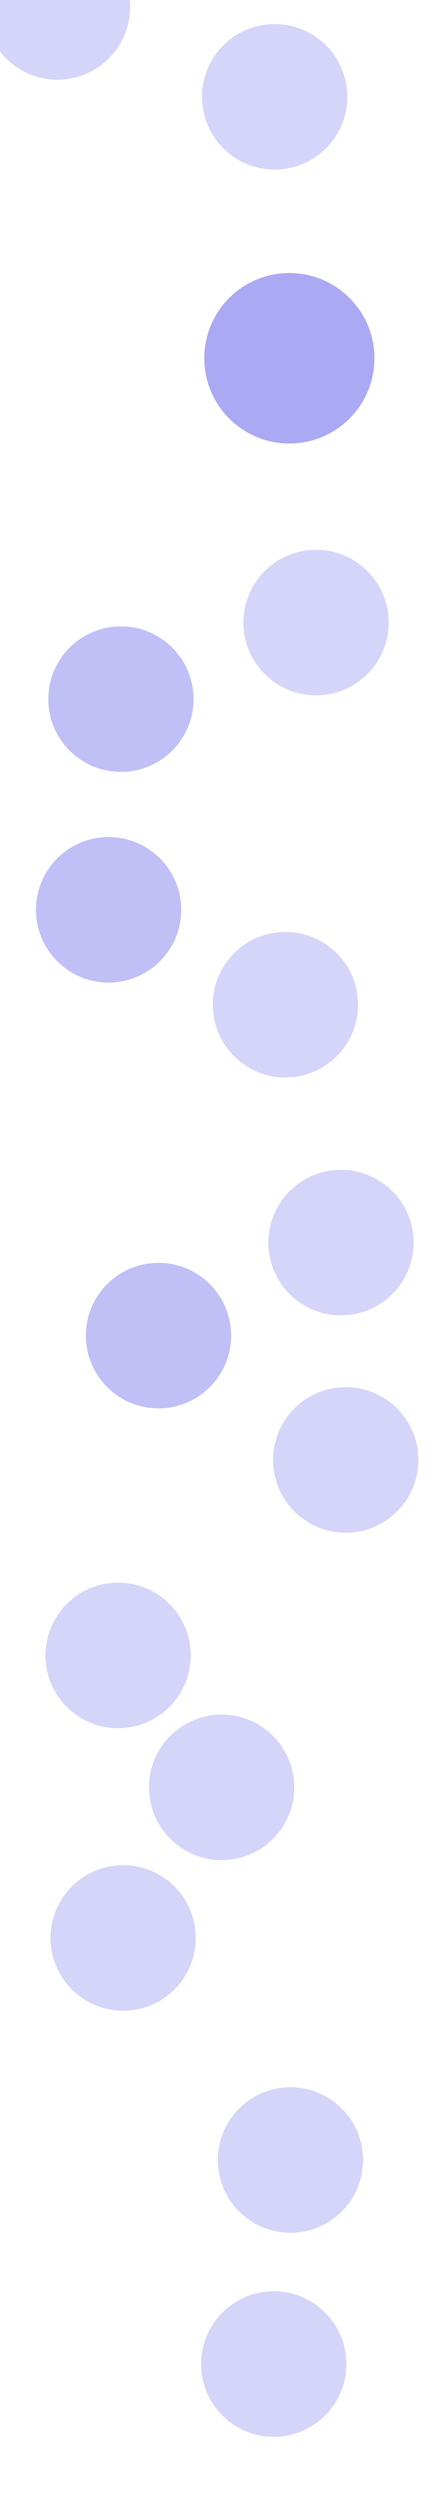 <?xml version="1.0" encoding="UTF-8"?> <svg xmlns="http://www.w3.org/2000/svg" width="1400" height="7903" viewBox="0 0 1400 7903" fill="none"> <g filter="url(#filter0_f_92_201)"> <path d="M732 4222C732 4349.03 629.025 4452 502 4452C374.975 4452 272 4349.03 272 4222C272 4094.97 374.975 3992 502 3992C629.025 3992 732 4094.97 732 4222Z" fill="#9694F0" fill-opacity="0.6"></path> <path d="M412 22C412 149.025 309.025 252 182 252C54.974 252 -48 149.025 -48 22C-48 -105.025 54.974 -208 182 -208C309.025 -208 412 -105.025 412 22Z" fill="#9694F0" fill-opacity="0.4"></path> <path d="M613 2210C613 2337.03 510.025 2440 383 2440C255.975 2440 153 2337.03 153 2210C153 2082.97 255.975 1980 383 1980C510.025 1980 613 2082.97 613 2210Z" fill="#9694F0" fill-opacity="0.6"></path> <path d="M574 2876C574 3003.03 471.025 3106 344 3106C216.975 3106 114 3003.03 114 2876C114 2748.97 216.975 2646 344 2646C471.025 2646 574 2748.97 574 2876Z" fill="#9694F0" fill-opacity="0.6"></path> <path d="M1231 1968C1231 2095.03 1128.03 2198 1001 2198C873.975 2198 771 2095.03 771 1968C771 1840.97 873.975 1738 1001 1738C1128.03 1738 1231 1840.97 1231 1968Z" fill="#9694F0" fill-opacity="0.4"></path> <path d="M1186 1132.5C1186 1281.34 1065.34 1402 916.5 1402C767.659 1402 647 1281.34 647 1132.5C647 983.659 767.659 863 916.5 863C1065.34 863 1186 983.659 1186 1132.5Z" fill="#9694F0" fill-opacity="0.8"></path> <path d="M1134 3176C1134 3303.03 1031.03 3406 904 3406C776.975 3406 674 3303.03 674 3176C674 3048.97 776.975 2946 904 2946C1031.03 2946 1134 3048.97 1134 3176Z" fill="#9694F0" fill-opacity="0.4"></path> <path d="M604 5233C604 5360.03 501.025 5463 374 5463C246.975 5463 144 5360.03 144 5233C144 5105.97 246.975 5003 374 5003C501.025 5003 604 5105.97 604 5233Z" fill="#9694F0" fill-opacity="0.4"></path> <path d="M620 6126C620 6253.03 517.025 6356 390 6356C262.975 6356 160 6253.03 160 6126C160 5998.97 262.975 5896 390 5896C517.025 5896 620 5998.97 620 6126Z" fill="#9694F0" fill-opacity="0.4"></path> <path d="M1150 6828C1150 6955.03 1047.03 7058 920 7058C792.975 7058 690 6955.03 690 6828C690 6700.97 792.975 6598 920 6598C1047.03 6598 1150 6700.97 1150 6828Z" fill="#9694F0" fill-opacity="0.4"></path> <path d="M932 5650C932 5777.03 829.025 5880 702 5880C574.975 5880 472 5777.03 472 5650C472 5522.97 574.975 5420 702 5420C829.025 5420 932 5522.97 932 5650Z" fill="#9694F0" fill-opacity="0.4"></path> <path d="M1097 7473C1097 7600.03 994.025 7703 867 7703C739.975 7703 637 7600.03 637 7473C637 7345.97 739.975 7243 867 7243C994.025 7243 1097 7345.97 1097 7473Z" fill="#9694F0" fill-opacity="0.4"></path> <path d="M1310 3928C1310 4055.03 1207.03 4158 1080 4158C952.975 4158 850 4055.03 850 3928C850 3800.97 952.975 3698 1080 3698C1207.03 3698 1310 3800.97 1310 3928Z" fill="#9694F0" fill-opacity="0.4"></path> <path d="M1325 4615C1325 4742.03 1222.03 4845 1095 4845C967.975 4845 865 4742.03 865 4615C865 4487.97 967.975 4385 1095 4385C1222.03 4385 1325 4487.97 1325 4615Z" fill="#9694F0" fill-opacity="0.4"></path> <path d="M1100 306C1100 433.025 997.025 536 870 536C742.975 536 640 433.025 640 306C640 178.975 742.975 76 870 76C997.025 76 1100 178.975 1100 306Z" fill="#9694F0" fill-opacity="0.4"></path> </g> <defs> <filter id="filter0_f_92_201" x="-248" y="-408" width="1773" height="8311" filterUnits="userSpaceOnUse" color-interpolation-filters="sRGB"> <feFlood flood-opacity="0" result="BackgroundImageFix"></feFlood> <feBlend mode="normal" in="SourceGraphic" in2="BackgroundImageFix" result="shape"></feBlend> <feGaussianBlur stdDeviation="100" result="effect1_foregroundBlur_92_201"></feGaussianBlur> </filter> </defs> </svg> 